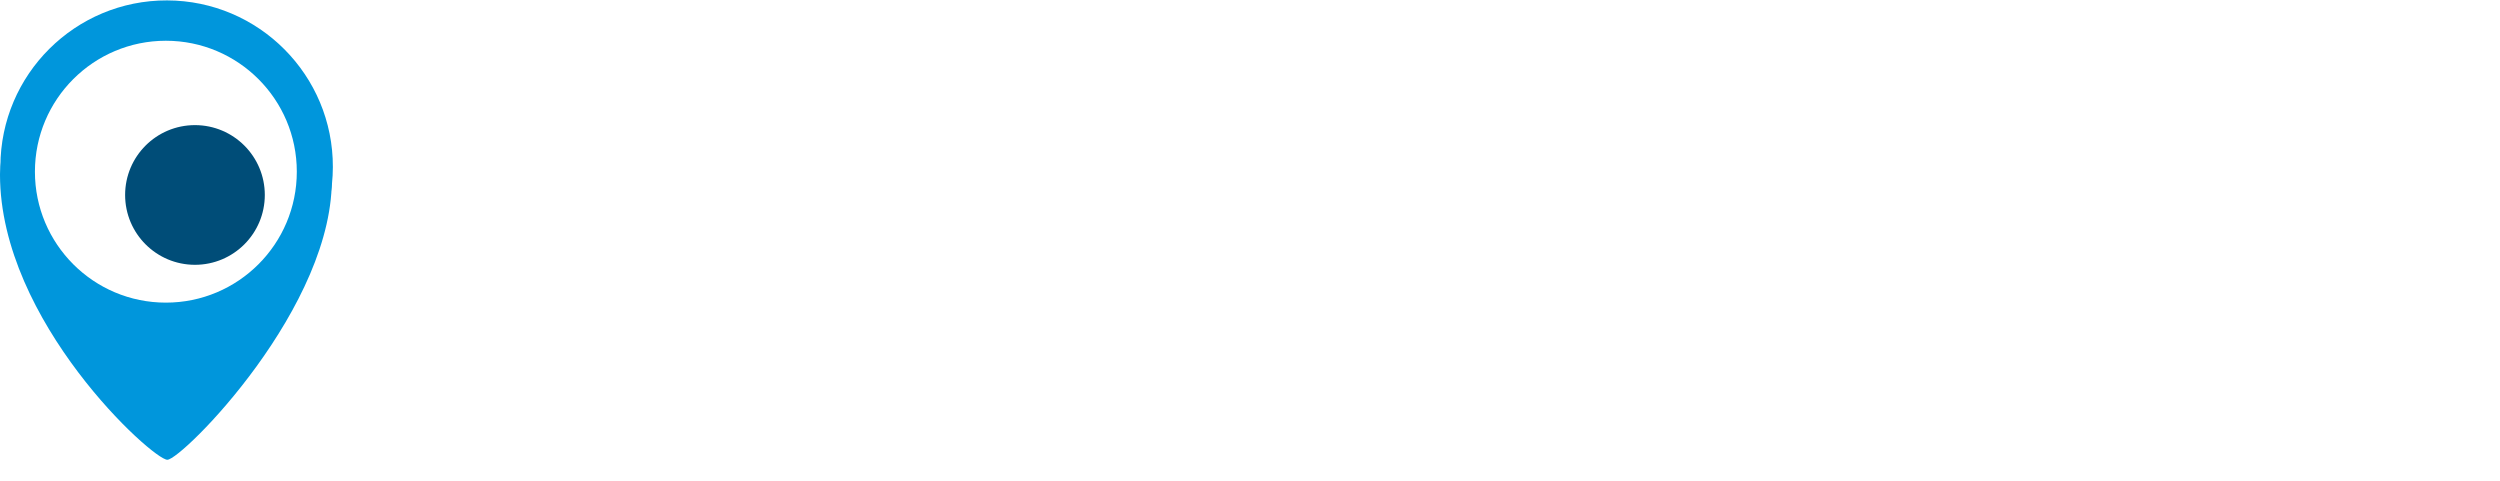 <svg width="130" height="25" viewBox="0 0 130 25" fill="none" xmlns="http://www.w3.org/2000/svg">
<g filter="url(#filter0_d_71_2)">
<path d="M30.091 18.374L26.353 13.413H25.512V18.374H23.052V6.737H25.512V11.385H26.006L29.87 6.737H32.932L28.393 12.135L33.143 18.374H30.091ZM36.823 18.538C36.266 18.538 35.77 18.442 35.334 18.249C34.899 18.052 34.554 17.762 34.3 17.379C34.05 16.993 33.925 16.512 33.925 15.936C33.925 15.451 34.014 15.044 34.192 14.714C34.37 14.385 34.613 14.12 34.919 13.919C35.226 13.718 35.575 13.567 35.965 13.464C36.359 13.362 36.772 13.29 37.204 13.249C37.711 13.195 38.12 13.146 38.431 13.101C38.742 13.052 38.967 12.98 39.107 12.885C39.247 12.79 39.317 12.65 39.317 12.464V12.43C39.317 12.07 39.204 11.792 38.976 11.595C38.753 11.398 38.435 11.3 38.022 11.3C37.586 11.3 37.24 11.396 36.982 11.589C36.724 11.779 36.554 12.018 36.471 12.305L34.232 12.124C34.346 11.593 34.569 11.135 34.903 10.749C35.236 10.358 35.666 10.059 36.192 9.851C36.723 9.639 37.336 9.533 38.033 9.533C38.518 9.533 38.982 9.589 39.425 9.703C39.872 9.817 40.268 9.993 40.613 10.232C40.961 10.47 41.236 10.777 41.437 11.152C41.637 11.523 41.738 11.968 41.738 12.487V18.374H39.442V17.163H39.374C39.234 17.436 39.046 17.677 38.812 17.885C38.577 18.09 38.294 18.25 37.965 18.368C37.636 18.482 37.255 18.538 36.823 18.538ZM37.516 16.868C37.872 16.868 38.187 16.798 38.459 16.658C38.732 16.514 38.946 16.32 39.101 16.078C39.257 15.836 39.334 15.561 39.334 15.254V14.328C39.259 14.377 39.154 14.423 39.022 14.464C38.893 14.502 38.747 14.538 38.584 14.572C38.421 14.603 38.259 14.631 38.096 14.658C37.933 14.68 37.785 14.701 37.653 14.72C37.368 14.762 37.12 14.828 36.908 14.919C36.696 15.01 36.531 15.133 36.414 15.288C36.296 15.44 36.238 15.629 36.238 15.857C36.238 16.186 36.357 16.438 36.596 16.612C36.838 16.783 37.145 16.868 37.516 16.868ZM43.167 15.902H45.513C45.525 16.19 45.653 16.417 45.9 16.584C46.146 16.75 46.464 16.834 46.854 16.834C47.248 16.834 47.58 16.743 47.849 16.561C48.117 16.375 48.252 16.11 48.252 15.766C48.252 15.553 48.199 15.37 48.093 15.214C47.987 15.055 47.839 14.93 47.65 14.839C47.46 14.749 47.241 14.703 46.991 14.703H45.735V13.118H46.991C47.366 13.118 47.653 13.031 47.854 12.857C48.059 12.682 48.161 12.464 48.161 12.203C48.161 11.908 48.055 11.671 47.843 11.493C47.635 11.311 47.352 11.22 46.996 11.22C46.636 11.22 46.337 11.302 46.099 11.464C45.864 11.624 45.742 11.832 45.735 12.089H43.4C43.407 11.567 43.564 11.114 43.871 10.732C44.182 10.349 44.599 10.053 45.121 9.845C45.648 9.637 46.237 9.533 46.888 9.533C47.6 9.533 48.214 9.633 48.729 9.834C49.248 10.031 49.646 10.313 49.922 10.68C50.203 11.048 50.343 11.485 50.343 11.993C50.343 12.455 50.191 12.841 49.888 13.152C49.585 13.463 49.161 13.684 48.616 13.817V13.908C48.975 13.93 49.301 14.027 49.593 14.197C49.885 14.368 50.117 14.603 50.292 14.902C50.466 15.197 50.553 15.548 50.553 15.953C50.553 16.495 50.394 16.959 50.076 17.345C49.761 17.732 49.326 18.029 48.769 18.237C48.216 18.442 47.581 18.544 46.866 18.544C46.169 18.544 45.544 18.444 44.991 18.243C44.441 18.038 44.004 17.739 43.678 17.345C43.356 16.951 43.186 16.47 43.167 15.902ZM54.526 18.538C53.969 18.538 53.473 18.442 53.037 18.249C52.602 18.052 52.257 17.762 52.003 17.379C51.753 16.993 51.628 16.512 51.628 15.936C51.628 15.451 51.717 15.044 51.895 14.714C52.073 14.385 52.316 14.12 52.623 13.919C52.929 13.718 53.278 13.567 53.668 13.464C54.062 13.362 54.475 13.29 54.907 13.249C55.414 13.195 55.823 13.146 56.134 13.101C56.445 13.052 56.67 12.98 56.81 12.885C56.95 12.79 57.02 12.65 57.02 12.464V12.43C57.02 12.07 56.907 11.792 56.679 11.595C56.456 11.398 56.138 11.3 55.725 11.3C55.289 11.3 54.943 11.396 54.685 11.589C54.428 11.779 54.257 12.018 54.174 12.305L51.935 12.124C52.049 11.593 52.272 11.135 52.606 10.749C52.939 10.358 53.369 10.059 53.895 9.851C54.426 9.639 55.039 9.533 55.736 9.533C56.221 9.533 56.685 9.589 57.128 9.703C57.575 9.817 57.971 9.993 58.316 10.232C58.664 10.47 58.939 10.777 59.14 11.152C59.34 11.523 59.441 11.968 59.441 12.487V18.374H57.145V17.163H57.077C56.937 17.436 56.75 17.677 56.515 17.885C56.28 18.09 55.998 18.25 55.668 18.368C55.339 18.482 54.958 18.538 54.526 18.538ZM55.219 16.868C55.575 16.868 55.89 16.798 56.162 16.658C56.435 16.514 56.649 16.32 56.804 16.078C56.96 15.836 57.037 15.561 57.037 15.254V14.328C56.962 14.377 56.858 14.423 56.725 14.464C56.596 14.502 56.45 14.538 56.287 14.572C56.125 14.603 55.962 14.631 55.799 14.658C55.636 14.68 55.488 14.701 55.356 14.72C55.072 14.762 54.823 14.828 54.611 14.919C54.399 15.01 54.234 15.133 54.117 15.288C54 15.44 53.941 15.629 53.941 15.857C53.941 16.186 54.06 16.438 54.299 16.612C54.541 16.783 54.848 16.868 55.219 16.868ZM67.393 13.044V14.947H62.836V13.044H67.393ZM63.631 9.646V18.374H61.319V9.646H63.631ZM68.91 9.646V18.374H66.614V9.646H68.91ZM72.305 12.328H74.912C76.068 12.328 76.969 12.605 77.617 13.158C78.265 13.707 78.589 14.442 78.589 15.362C78.589 15.961 78.443 16.487 78.151 16.942C77.859 17.392 77.439 17.745 76.89 17.999C76.341 18.249 75.681 18.374 74.912 18.374H70.787V9.646H73.1V16.47H74.912C75.318 16.47 75.651 16.368 75.912 16.163C76.174 15.959 76.306 15.697 76.31 15.379C76.306 15.042 76.174 14.768 75.912 14.555C75.651 14.339 75.318 14.232 74.912 14.232H72.305V12.328ZM79.609 18.374V16.396L79.938 16.368C80.362 16.334 80.705 16.173 80.966 15.885C81.228 15.593 81.423 15.129 81.552 14.493C81.684 13.853 81.769 12.993 81.807 11.913L82.001 6.737H89.898V18.374H87.506V8.709H84.285L84.103 12.76C84.042 14.063 83.887 15.127 83.637 15.953C83.391 16.779 82.997 17.389 82.455 17.783C81.917 18.177 81.18 18.374 80.245 18.374H79.609ZM94.37 18.538C93.813 18.538 93.317 18.442 92.881 18.249C92.446 18.052 92.101 17.762 91.847 17.379C91.597 16.993 91.472 16.512 91.472 15.936C91.472 15.451 91.561 15.044 91.739 14.714C91.917 14.385 92.16 14.12 92.466 13.919C92.773 13.718 93.122 13.567 93.512 13.464C93.906 13.362 94.319 13.29 94.751 13.249C95.258 13.195 95.667 13.146 95.978 13.101C96.288 13.052 96.514 12.98 96.654 12.885C96.794 12.79 96.864 12.65 96.864 12.464V12.43C96.864 12.07 96.751 11.792 96.523 11.595C96.3 11.398 95.982 11.3 95.569 11.3C95.133 11.3 94.787 11.396 94.529 11.589C94.271 11.779 94.101 12.018 94.018 12.305L91.779 12.124C91.893 11.593 92.116 11.135 92.449 10.749C92.783 10.358 93.213 10.059 93.739 9.851C94.269 9.639 94.883 9.533 95.58 9.533C96.065 9.533 96.529 9.589 96.972 9.703C97.419 9.817 97.815 9.993 98.16 10.232C98.508 10.47 98.783 10.777 98.984 11.152C99.184 11.523 99.285 11.968 99.285 12.487V18.374H96.989V17.163H96.921C96.781 17.436 96.593 17.677 96.359 17.885C96.124 18.09 95.841 18.25 95.512 18.368C95.182 18.482 94.802 18.538 94.37 18.538ZM95.063 16.868C95.419 16.868 95.734 16.798 96.006 16.658C96.279 16.514 96.493 16.32 96.648 16.078C96.803 15.836 96.881 15.561 96.881 15.254V14.328C96.805 14.377 96.701 14.423 96.569 14.464C96.44 14.502 96.294 14.538 96.131 14.572C95.968 14.603 95.805 14.631 95.643 14.658C95.48 14.68 95.332 14.701 95.199 14.72C94.915 14.762 94.667 14.828 94.455 14.919C94.243 15.01 94.078 15.133 93.961 15.288C93.843 15.44 93.785 15.629 93.785 15.857C93.785 16.186 93.904 16.438 94.143 16.612C94.385 16.783 94.692 16.868 95.063 16.868ZM103.475 15.18L106.617 9.646H109.003V18.374H106.697V12.822L103.566 18.374H101.162V9.646H103.475V15.18ZM106.202 6.601H107.89C107.886 7.29 107.63 7.845 107.123 8.266C106.619 8.686 105.937 8.896 105.077 8.896C104.214 8.896 103.53 8.686 103.026 8.266C102.522 7.845 102.27 7.29 102.27 6.601H103.947C103.943 6.862 104.026 7.097 104.197 7.305C104.371 7.514 104.664 7.618 105.077 7.618C105.479 7.618 105.767 7.516 105.941 7.311C106.115 7.107 106.202 6.87 106.202 6.601ZM115.12 21.34V6.737H117.535V21.34H115.12ZM115.12 18.544C114.449 18.544 113.838 18.436 113.285 18.22C112.732 18 112.254 17.692 111.853 17.294C111.451 16.892 111.141 16.417 110.921 15.868C110.701 15.315 110.591 14.707 110.591 14.044C110.591 13.374 110.701 12.764 110.921 12.214C111.141 11.661 111.451 11.186 111.853 10.788C112.254 10.387 112.732 10.078 113.285 9.862C113.838 9.643 114.449 9.533 115.12 9.533H115.569V18.544H115.12ZM115.12 16.658H115.387V11.419H115.12C114.794 11.419 114.504 11.487 114.251 11.624C113.997 11.76 113.783 11.947 113.608 12.186C113.434 12.421 113.302 12.697 113.211 13.016C113.124 13.334 113.08 13.677 113.08 14.044C113.08 14.529 113.16 14.97 113.319 15.368C113.478 15.762 113.711 16.076 114.018 16.311C114.324 16.542 114.692 16.658 115.12 16.658ZM117.535 18.544H117.086V9.533H117.535C118.205 9.533 118.817 9.643 119.37 9.862C119.923 10.078 120.4 10.387 120.802 10.788C121.203 11.186 121.514 11.661 121.733 12.214C121.953 12.764 122.063 13.374 122.063 14.044C122.063 14.707 121.953 15.315 121.733 15.868C121.514 16.417 121.203 16.892 120.802 17.294C120.4 17.692 119.923 18 119.37 18.22C118.817 18.436 118.205 18.544 117.535 18.544ZM117.535 16.658C117.86 16.658 118.15 16.591 118.404 16.459C118.658 16.322 118.872 16.135 119.046 15.896C119.22 15.658 119.353 15.381 119.444 15.067C119.535 14.749 119.58 14.408 119.58 14.044C119.58 13.555 119.499 13.114 119.336 12.72C119.177 12.322 118.946 12.006 118.643 11.771C118.34 11.536 117.97 11.419 117.535 11.419H117.268V16.658H117.535ZM126.539 6.737L126.317 14.885H124.238L124.01 6.737H126.539ZM125.277 18.521C124.902 18.521 124.581 18.389 124.312 18.124C124.043 17.855 123.91 17.533 123.914 17.158C123.91 16.786 124.043 16.468 124.312 16.203C124.581 15.938 124.902 15.805 125.277 15.805C125.637 15.805 125.954 15.938 126.226 16.203C126.499 16.468 126.637 16.786 126.641 17.158C126.637 17.408 126.571 17.637 126.442 17.845C126.317 18.05 126.152 18.215 125.948 18.34C125.743 18.461 125.52 18.521 125.277 18.521Z" fill="white"/>
</g>
<path d="M0 9.079C0 9.079 0.151 0.454 8.701 0.454C17.25 0.454 17.25 9.079 17.25 9.079C17.477 15.888 9.457 23.908 8.701 23.908C7.944 23.908 0 16.721 0 9.079Z" fill="#0096DC"/>
<circle cx="8.665" cy="8.665" r="8.644" transform="rotate(0.141 8.665 8.665)" fill="#0096DC"/>
<circle cx="8.625" cy="8.928" r="6.809" fill="white"/>
<circle cx="10.138" cy="10.138" r="3.632" fill="#004D78"/>
<defs>
<filter id="filter0_d_71_2" x="20.052" y="3.601" width="109.589" height="20.739" filterUnits="userSpaceOnUse" color-interpolation-filters="sRGB">
<feFlood flood-opacity="0" result="BackgroundImageFix"/>
<feColorMatrix in="SourceAlpha" type="matrix" values="0 0 0 0 0 0 0 0 0 0 0 0 0 0 0 0 0 0 127 0" result="hardAlpha"/>
<feOffset/>
<feGaussianBlur stdDeviation="1.5"/>
<feComposite in2="hardAlpha" operator="out"/>
<feColorMatrix type="matrix" values="0 0 0 0 0 0 0 0 0 0 0 0 0 0 0 0 0 0 1 0"/>
<feBlend mode="normal" in2="BackgroundImageFix" result="effect1_dropShadow_71_2"/>
<feBlend mode="normal" in="SourceGraphic" in2="effect1_dropShadow_71_2" result="shape"/>
</filter>
</defs>
</svg>
